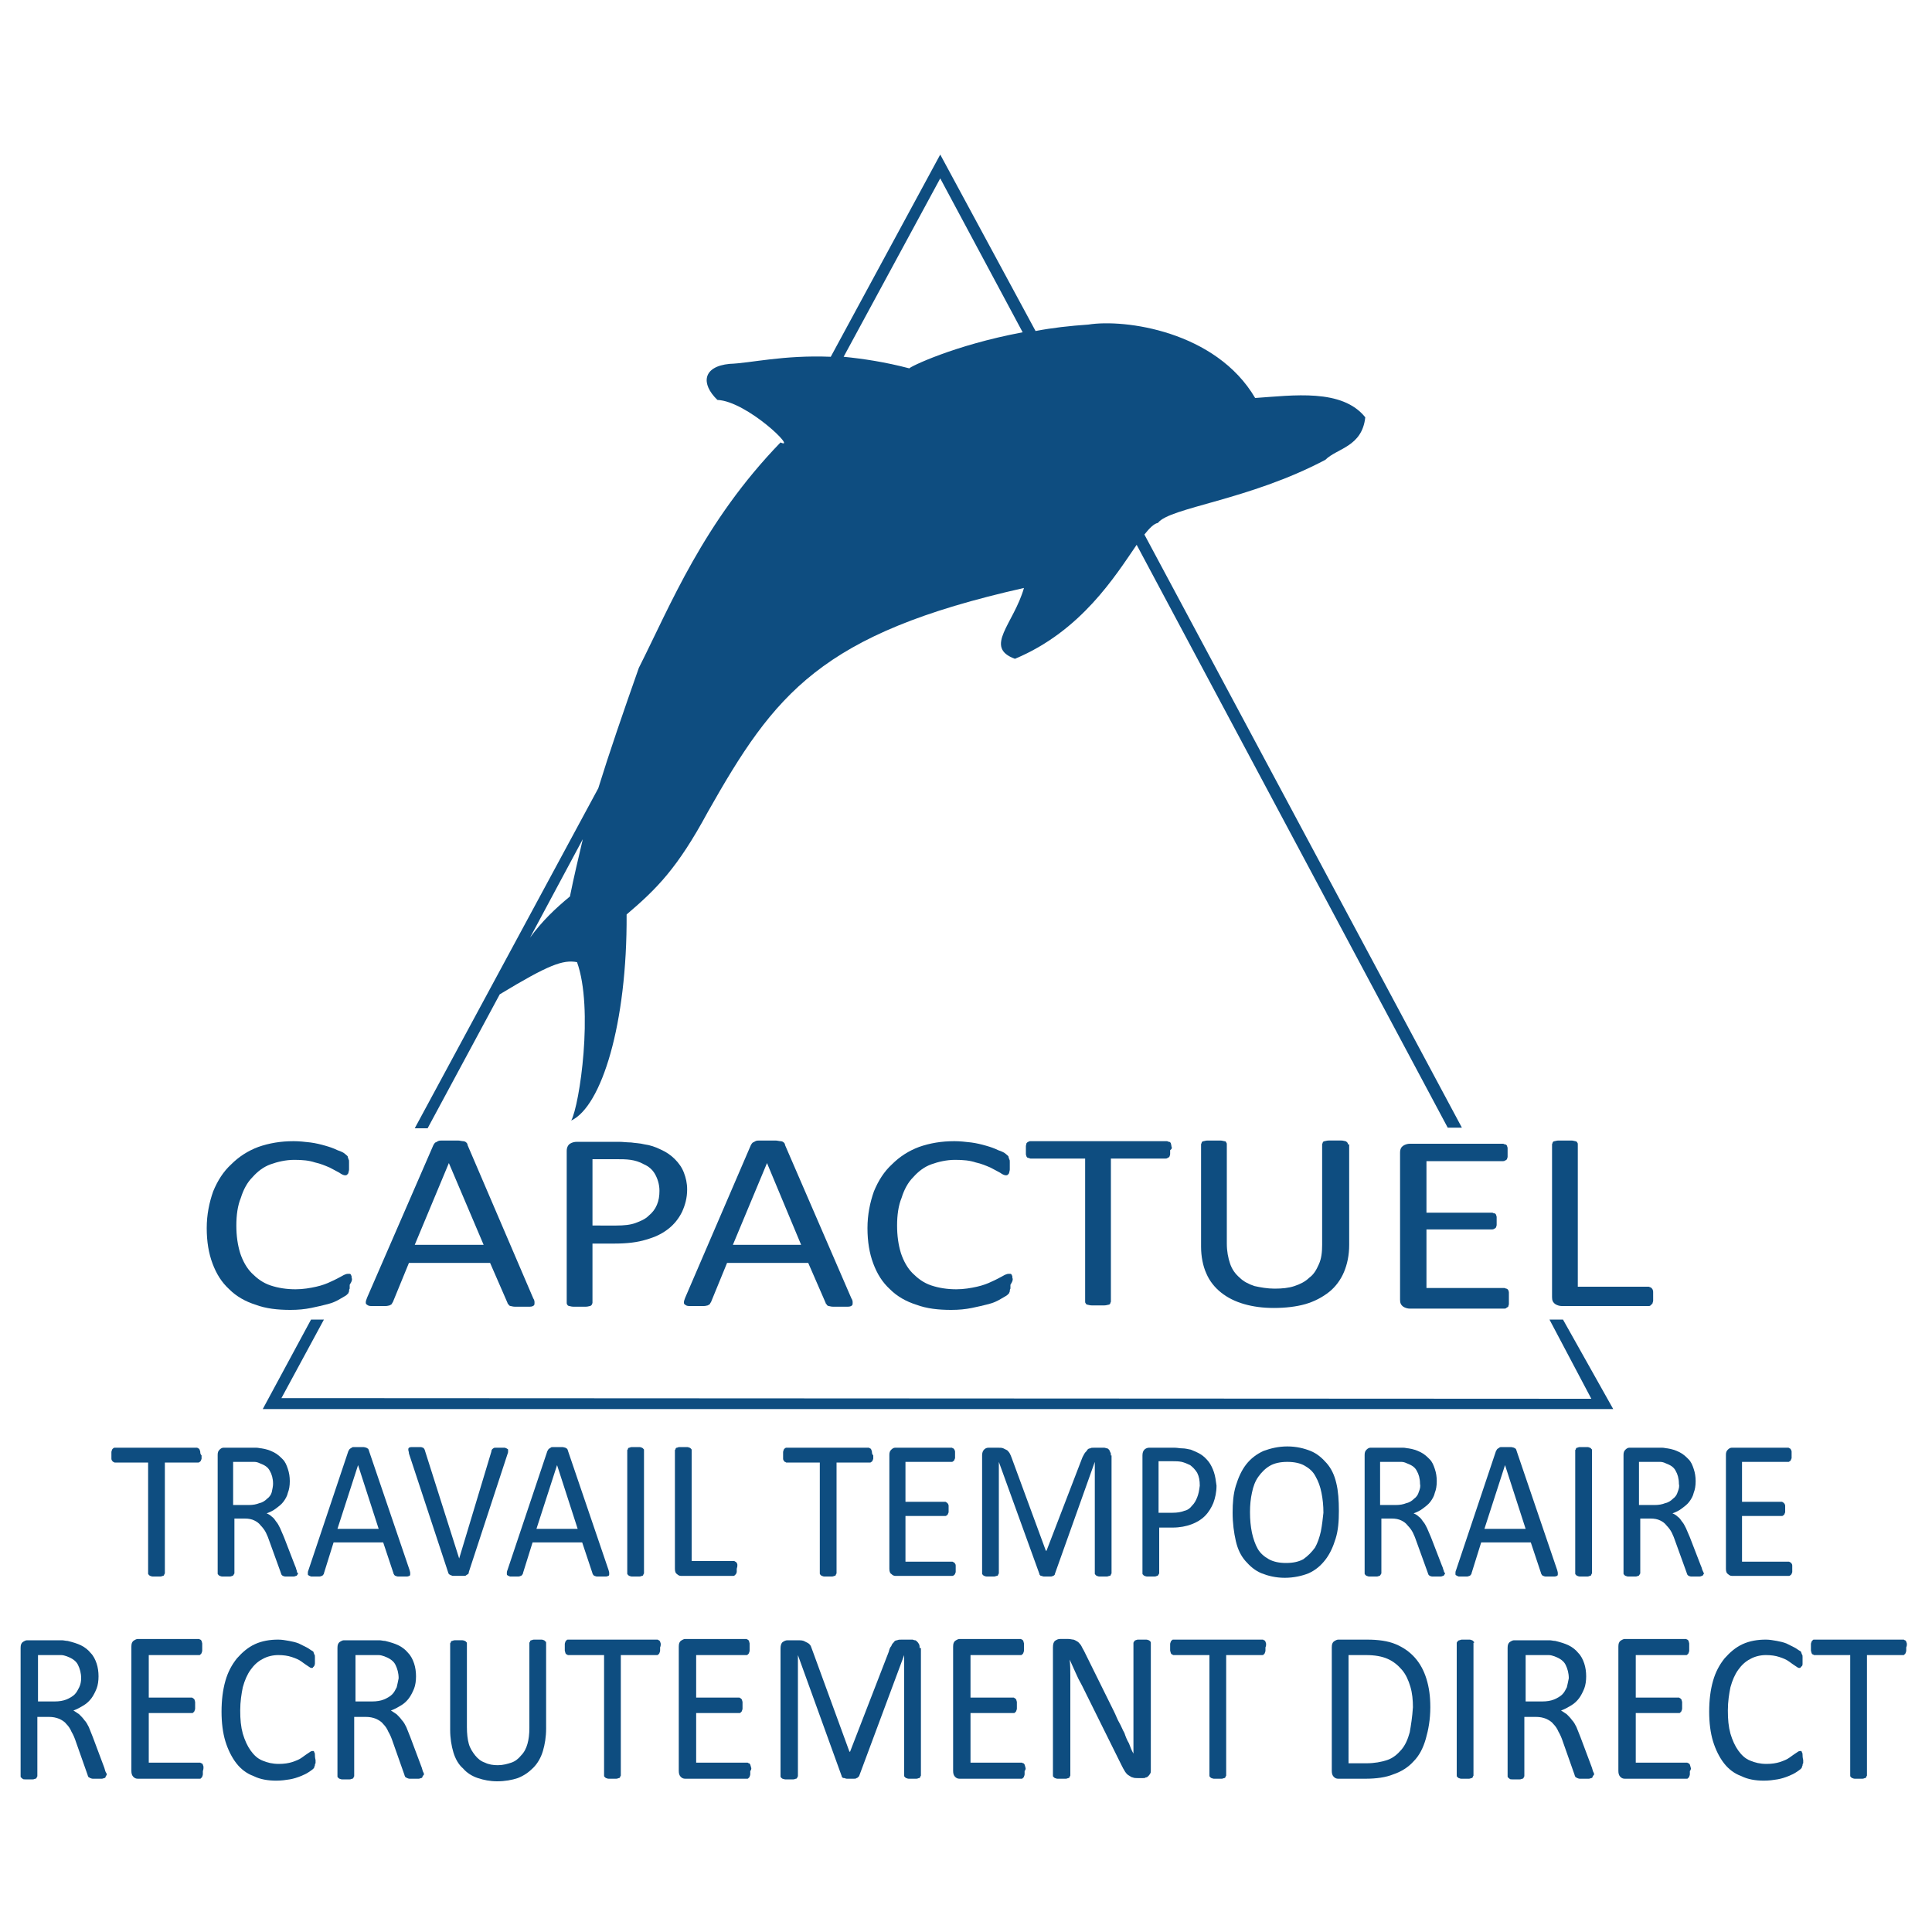 <?xml version="1.0" encoding="utf-8"?>
<svg version="1.1" xmlns="http://www.w3.org/2000/svg" xmlns:xlink="http://www.w3.org/1999/xlink" x="0px" y="0px"
	 viewBox="0 0 300 300" style="enable-background:new 0 0 300 300;" xml:space="preserve">
<style type="text/css">
	.st0{fill-rule:evenodd;clip-rule:evenodd;fill:#0E4D80;}
	.st1{fill:#0E4D80;}
</style>
<g>
	<path class="st0" d="M66.4,175.2l11.2-20.8c7.6-4.6,9.8-5.4,12-5c2.6,7.2,0.4,22.2-0.9,24.6c4.7-2.2,8.7-15,8.6-32
		c4.7-4,7.9-7.2,12.6-15.9c10.4-18.4,17.5-27.7,49.1-34.8c-1.6,5.6-6.3,9.2-1.4,11c10.3-4.3,15.6-12.9,18.9-17.7l48.3,90.5h2.2
		l-49.3-92.1c0.8-1,1.5-1.7,2.1-1.8c1.8-2.4,14.1-3.5,26-9.8c1.8-1.8,5.7-2,6.2-6.6c-3.6-4.5-11.2-3.4-17.1-3
		c-6.1-10.4-20.3-12.3-25.9-11.4c-2.9,0.2-5.6,0.5-8.2,1L146,24l-17,31.4c-7.4-0.3-12.5,1-15.7,1.1c-4.2,0.4-4.5,3.1-1.9,5.6
		c4.6,0.2,12.5,7.9,9.8,6.6c-12,12.4-17.1,25.3-22,35c-2.5,7.1-4.6,13.2-6.3,18.7l-28.5,52.8H66.4z M146,27.7l12.8,23.9
		c-10.7,2-17.6,5.4-17.6,5.6c-3.8-1-7.2-1.5-10.2-1.8L146,27.7z M88.5,139.2c-2.3,1.9-4.3,3.8-6.2,6.4l8.2-15.3
		C89.8,133.3,89.1,136.2,88.5,139.2z"/>
	<polygon class="st0" points="242.7,204.9 240.6,204.9 247.1,217.2 43.7,217.1 50.3,204.9 48.3,204.9 40.8,218.8 250.5,218.8 	"/>
</g>
<path class="st1" d="M31.1,225.5c0-0.2-0.1-0.3-0.1-0.4c-0.1-0.1-0.1-0.2-0.2-0.2c-0.1,0-0.1-0.1-0.2-0.1H17.8c-0.1,0-0.1,0-0.2,0.1
	c-0.1,0-0.1,0.1-0.2,0.2c0,0.1-0.1,0.2-0.1,0.4c0,0.1,0,0.3,0,0.5c0,0.2,0,0.3,0,0.5c0,0.2,0.1,0.3,0.1,0.3c0.1,0.1,0.1,0.2,0.2,0.2
	c0.1,0,0.1,0.1,0.2,0.1H23v17.2c0,0.1,0,0.2,0.1,0.2c0,0.1,0.1,0.1,0.2,0.2c0.1,0,0.2,0.1,0.4,0.1c0.2,0,0.4,0,0.6,0
	c0.2,0,0.4,0,0.6,0c0.2,0,0.3-0.1,0.4-0.1c0.1,0,0.2-0.1,0.2-0.2c0-0.1,0.1-0.1,0.1-0.2v-17.2h5.2c0.1,0,0.1,0,0.2-0.1
	c0.1,0,0.1-0.1,0.2-0.2c0-0.1,0.1-0.2,0.1-0.3c0-0.2,0-0.3,0-0.5C31.1,225.8,31.1,225.6,31.1,225.5z"/>
<path class="st1" d="M42.2,231.7c-0.1,0.4-0.4,0.8-0.7,1c-0.3,0.3-0.7,0.6-1.2,0.7c-0.5,0.2-1,0.3-1.7,0.3h-2.4V227h2.1
	c0.5,0,0.9,0,1.2,0c0.3,0,0.6,0.1,0.8,0.2c0.8,0.3,1.3,0.6,1.6,1.2c0.3,0.5,0.5,1.2,0.5,2C42.4,230.8,42.3,231.2,42.2,231.7z
	 M46.1,243.9c-0.1-0.1-0.1-0.4-0.3-0.8l-1.7-4.4c-0.2-0.5-0.4-0.9-0.6-1.4c-0.2-0.4-0.4-0.8-0.6-1c-0.2-0.3-0.4-0.6-0.7-0.8
	c-0.2-0.2-0.5-0.4-0.8-0.5c0.5-0.2,1-0.4,1.5-0.8c0.4-0.3,0.8-0.6,1.1-1c0.3-0.4,0.6-0.9,0.7-1.4c0.2-0.5,0.3-1.1,0.3-1.8
	c0-0.7-0.1-1.3-0.3-1.9c-0.2-0.6-0.4-1.1-0.8-1.5c-0.4-0.4-0.8-0.8-1.4-1.1c-0.6-0.3-1.2-0.5-1.9-0.6c-0.2,0-0.5-0.1-0.8-0.1
	c-0.3,0-0.7,0-1.1,0h-4c-0.2,0-0.4,0.1-0.6,0.3c-0.2,0.2-0.3,0.4-0.3,0.8v18.4c0,0.1,0,0.2,0.1,0.2c0,0.1,0.1,0.1,0.2,0.2
	c0.1,0,0.2,0.1,0.4,0.1c0.1,0,0.4,0,0.6,0c0.2,0,0.4,0,0.6,0c0.2,0,0.3-0.1,0.4-0.1c0.1,0,0.1-0.1,0.2-0.2c0-0.1,0.1-0.1,0.1-0.2
	v-8.5h1.6c0.6,0,1.1,0.1,1.5,0.3c0.4,0.2,0.7,0.4,1,0.8c0.3,0.3,0.6,0.7,0.8,1.1c0.2,0.4,0.4,0.9,0.6,1.5l1.7,4.7
	c0,0.1,0.1,0.2,0.1,0.3c0.1,0.1,0.1,0.1,0.2,0.2c0.1,0,0.2,0.1,0.4,0.1c0.1,0,0.4,0,0.6,0c0.3,0,0.5,0,0.7,0c0.2,0,0.3-0.1,0.4-0.1
	c0.1,0,0.1-0.1,0.2-0.2c0-0.1,0.1-0.1,0.1-0.2C46.1,244.2,46.1,244.1,46.1,243.9z"/>
<path class="st1" d="M58.8,237.4h-6.4l3.2-9.9L58.8,237.4z M57.3,225.3c0-0.1-0.1-0.2-0.1-0.3c-0.1-0.1-0.2-0.1-0.3-0.2
	c-0.1,0-0.3-0.1-0.5-0.1c-0.2,0-0.4,0-0.7,0s-0.5,0-0.7,0c-0.2,0-0.3,0-0.4,0.1c-0.1,0.1-0.2,0.1-0.3,0.2c-0.1,0.1-0.1,0.2-0.2,0.3
	l-6.2,18.5c-0.1,0.2-0.1,0.4-0.1,0.5c0,0.2,0,0.3,0.1,0.3c0.1,0.1,0.2,0.1,0.4,0.2c0.2,0,0.4,0,0.7,0c0.3,0,0.5,0,0.6,0
	c0.2,0,0.3-0.1,0.4-0.1c0.1-0.1,0.2-0.1,0.2-0.2c0.1-0.1,0.1-0.1,0.1-0.2l1.5-4.8h7.7l1.6,4.8c0,0.1,0.1,0.2,0.1,0.2
	c0,0.1,0.1,0.1,0.2,0.2c0.1,0,0.2,0.1,0.4,0.1c0.2,0,0.4,0,0.7,0c0.3,0,0.5,0,0.7,0c0.2,0,0.3-0.1,0.4-0.1c0.1-0.1,0.1-0.2,0.1-0.3
	c0-0.2,0-0.3-0.1-0.6L57.3,225.3z"/>
<path class="st1" d="M78.8,225.8c0.1-0.2,0.1-0.4,0.1-0.5c0-0.2,0-0.3-0.1-0.3c-0.1-0.1-0.2-0.1-0.4-0.2c-0.2,0-0.4,0-0.7,0
	c-0.3,0-0.5,0-0.7,0c-0.2,0-0.3,0-0.4,0.1c-0.1,0.1-0.2,0.1-0.2,0.2c-0.1,0.1-0.1,0.2-0.1,0.3L71.3,242h0L66,225.3
	c0-0.1-0.1-0.2-0.1-0.3c-0.1-0.1-0.1-0.1-0.2-0.2c-0.1,0-0.2-0.1-0.4-0.1c-0.2,0-0.4,0-0.6,0c-0.3,0-0.6,0-0.8,0
	c-0.2,0-0.4,0.1-0.4,0.1c-0.1,0.1-0.1,0.2-0.1,0.3c0,0.2,0.1,0.3,0.1,0.6l6.1,18.5c0,0.1,0.1,0.2,0.1,0.2c0,0,0.1,0.1,0.1,0.1
	c0.1,0,0.1,0.1,0.2,0.1c0.1,0,0.2,0.1,0.3,0.1c0.1,0,0.2,0,0.4,0c0.1,0,0.3,0,0.6,0c0.3,0,0.5,0,0.7,0c0.2,0,0.3,0,0.4-0.1
	c0.1-0.1,0.2-0.1,0.3-0.2c0.1-0.1,0.1-0.2,0.1-0.3L78.8,225.8z"/>
<path class="st1" d="M89.7,237.4h-6.4l3.2-9.9L89.7,237.4z M88.2,225.3c0-0.1-0.1-0.2-0.1-0.3c-0.1-0.1-0.2-0.1-0.3-0.2
	c-0.1,0-0.3-0.1-0.5-0.1c-0.2,0-0.4,0-0.7,0c-0.3,0-0.5,0-0.7,0c-0.2,0-0.3,0-0.4,0.1c-0.1,0.1-0.2,0.1-0.3,0.2
	c-0.1,0.1-0.1,0.2-0.2,0.3l-6.2,18.5c-0.1,0.2-0.1,0.4-0.1,0.5c0,0.2,0,0.3,0.1,0.3c0.1,0.1,0.2,0.1,0.4,0.2c0.2,0,0.4,0,0.7,0
	c0.3,0,0.5,0,0.6,0c0.2,0,0.3-0.1,0.4-0.1c0.1-0.1,0.2-0.1,0.2-0.2c0.1-0.1,0.1-0.1,0.1-0.2l1.5-4.8h7.7l1.6,4.8
	c0,0.1,0.1,0.2,0.1,0.2c0,0.1,0.1,0.1,0.2,0.2c0.1,0,0.2,0.1,0.4,0.1c0.2,0,0.4,0,0.7,0c0.3,0,0.5,0,0.7,0c0.2,0,0.3-0.1,0.4-0.1
	c0.1-0.1,0.1-0.2,0.1-0.3c0-0.2,0-0.3-0.1-0.6L88.2,225.3z"/>
<path class="st1" d="M100,225.2c0-0.1,0-0.2-0.1-0.2c0-0.1-0.1-0.1-0.2-0.2c-0.1,0-0.2-0.1-0.4-0.1c-0.1,0-0.4,0-0.6,0
	c-0.2,0-0.4,0-0.6,0c-0.2,0-0.3,0.1-0.4,0.1c-0.1,0-0.2,0.1-0.2,0.2c0,0.1-0.1,0.1-0.1,0.2v19.1c0,0.1,0,0.2,0.1,0.2
	c0,0.1,0.1,0.1,0.2,0.2c0.1,0,0.2,0.1,0.4,0.1c0.2,0,0.4,0,0.6,0s0.4,0,0.6,0c0.2,0,0.3-0.1,0.4-0.1c0.1,0,0.2-0.1,0.2-0.2
	c0-0.1,0.1-0.1,0.1-0.2V225.2z"/>
<path class="st1" d="M114.5,243c0-0.2-0.1-0.3-0.1-0.3c-0.1-0.1-0.1-0.2-0.2-0.2c-0.1,0-0.1-0.1-0.2-0.1h-6.6v-17.2
	c0-0.1,0-0.2-0.1-0.2c0-0.1-0.1-0.1-0.2-0.2c-0.1,0-0.2-0.1-0.4-0.1c-0.1,0-0.4,0-0.6,0c-0.2,0-0.4,0-0.6,0c-0.2,0-0.3,0.1-0.4,0.1
	c-0.1,0-0.2,0.1-0.2,0.2c0,0.1-0.1,0.1-0.1,0.2v18.4c0,0.4,0.1,0.7,0.3,0.8c0.2,0.2,0.4,0.3,0.6,0.3h8.2c0.1,0,0.1,0,0.2-0.1
	c0.1-0.1,0.1-0.1,0.2-0.2c0-0.1,0.1-0.2,0.1-0.3c0-0.2,0-0.3,0-0.5C114.5,243.3,114.5,243.2,114.5,243z"/>
<path class="st1" d="M135.4,225.5c0-0.2-0.1-0.3-0.1-0.4c-0.1-0.1-0.1-0.2-0.2-0.2c-0.1,0-0.1-0.1-0.2-0.1h-12.8
	c-0.1,0-0.1,0-0.2,0.1c-0.1,0-0.1,0.1-0.2,0.2c0,0.1-0.1,0.2-0.1,0.4c0,0.1,0,0.3,0,0.5c0,0.2,0,0.3,0,0.5s0.1,0.3,0.1,0.3
	c0.1,0.1,0.1,0.2,0.2,0.2c0.1,0,0.1,0.1,0.2,0.1h5.2v17.2c0,0.1,0,0.2,0.1,0.2c0,0.1,0.1,0.1,0.2,0.2c0.1,0,0.2,0.1,0.4,0.1
	c0.2,0,0.4,0,0.6,0c0.2,0,0.4,0,0.6,0c0.2,0,0.3-0.1,0.4-0.1c0.1,0,0.2-0.1,0.2-0.2c0-0.1,0.1-0.1,0.1-0.2v-17.2h5.2
	c0.1,0,0.1,0,0.2-0.1c0.1,0,0.1-0.1,0.2-0.2c0-0.1,0.1-0.2,0.1-0.3c0-0.2,0-0.3,0-0.5C135.4,225.8,135.4,225.6,135.4,225.5z"/>
<path class="st1" d="M148.4,243.1c0-0.2-0.1-0.3-0.1-0.3c-0.1-0.1-0.1-0.2-0.2-0.2c-0.1,0-0.1-0.1-0.2-0.1h-7.3v-7.1h6.2
	c0.1,0,0.1,0,0.2-0.1c0.1,0,0.1-0.1,0.2-0.2c0-0.1,0.1-0.2,0.1-0.3c0-0.1,0-0.3,0-0.5s0-0.3,0-0.5c0-0.1-0.1-0.3-0.1-0.3
	c-0.1-0.1-0.1-0.1-0.2-0.2c-0.1,0-0.1-0.1-0.2-0.1h-6.2V227h7.2c0.1,0,0.1,0,0.2-0.1c0.1,0,0.1-0.1,0.2-0.2c0-0.1,0.1-0.2,0.1-0.3
	c0-0.1,0-0.3,0-0.5c0-0.2,0-0.4,0-0.5c0-0.1-0.1-0.3-0.1-0.3c-0.1-0.1-0.1-0.2-0.2-0.2c-0.1,0-0.1-0.1-0.2-0.1H139
	c-0.2,0-0.4,0.1-0.6,0.3c-0.2,0.2-0.3,0.4-0.3,0.8v17.7c0,0.4,0.1,0.7,0.3,0.8c0.2,0.2,0.4,0.3,0.6,0.3h8.9c0.1,0,0.1,0,0.2-0.1
	c0.1,0,0.1-0.1,0.2-0.2c0-0.1,0.1-0.2,0.1-0.3c0-0.2,0-0.3,0-0.5C148.4,243.4,148.4,243.2,148.4,243.1z"/>
<path class="st1" d="M172.5,226c0-0.2,0-0.4-0.1-0.5c-0.1-0.2-0.1-0.3-0.2-0.4c-0.1-0.1-0.2-0.2-0.3-0.2c-0.1,0-0.3-0.1-0.4-0.1
	h-1.6c-0.3,0-0.5,0-0.6,0.1c-0.2,0-0.4,0.1-0.5,0.3c-0.1,0.2-0.3,0.3-0.4,0.5c-0.1,0.2-0.3,0.5-0.4,0.8l-5.5,14.3h-0.1l-5.3-14.4
	c-0.1-0.3-0.2-0.5-0.3-0.7c-0.1-0.2-0.3-0.4-0.4-0.5c-0.2-0.1-0.4-0.2-0.6-0.3c-0.2-0.1-0.5-0.1-0.8-0.1h-1.5
	c-0.3,0-0.5,0.1-0.7,0.3c-0.2,0.2-0.3,0.5-0.3,0.9v18.3c0,0.1,0,0.2,0.1,0.2c0,0.1,0.1,0.1,0.2,0.2c0.1,0,0.2,0.1,0.4,0.1
	c0.1,0,0.4,0,0.6,0c0.3,0,0.5,0,0.6,0c0.1,0,0.3-0.1,0.4-0.1c0.1,0,0.2-0.1,0.2-0.2c0-0.1,0.1-0.1,0.1-0.2V227l6.3,17.4
	c0,0.1,0,0.1,0.1,0.2c0.1,0.1,0.1,0.1,0.2,0.1c0.1,0,0.2,0.1,0.4,0.1c0.1,0,0.3,0,0.5,0c0.2,0,0.4,0,0.5,0c0.1,0,0.3,0,0.4-0.1
	c0.1,0,0.2-0.1,0.2-0.1c0.1-0.1,0.1-0.1,0.1-0.2L170,227h0v17.3c0,0.1,0,0.2,0.1,0.2c0,0.1,0.1,0.1,0.2,0.2c0.1,0,0.2,0.1,0.4,0.1
	c0.1,0,0.4,0,0.6,0c0.2,0,0.4,0,0.6,0c0.1,0,0.3-0.1,0.4-0.1c0.1,0,0.2-0.1,0.2-0.2c0-0.1,0.1-0.1,0.1-0.2V226z"/>
<path class="st1" d="M185.9,232.5c-0.2,0.5-0.4,0.9-0.8,1.3c-0.3,0.4-0.7,0.7-1.2,0.8c-0.5,0.2-1.1,0.3-1.8,0.3h-2.2v-8h2.3
	c0.4,0,0.8,0,1.3,0.1c0.4,0.1,0.9,0.3,1.3,0.5c0.4,0.3,0.8,0.7,1.1,1.2c0.3,0.6,0.4,1.2,0.4,2C186.2,231.5,186.1,232,185.9,232.5z
	 M188.5,228.6c-0.2-0.6-0.5-1.2-0.8-1.6c-0.4-0.5-0.8-0.9-1.3-1.2c-0.5-0.3-1-0.5-1.5-0.7c-0.5-0.1-0.9-0.2-1.3-0.2
	c-0.4,0-0.8-0.1-1.2-0.1h-4c-0.2,0-0.5,0.1-0.7,0.3c-0.2,0.2-0.3,0.5-0.3,0.9v18.3c0,0.1,0,0.2,0.1,0.2c0,0.1,0.1,0.1,0.2,0.2
	c0.1,0,0.2,0.1,0.4,0.1c0.1,0,0.4,0,0.6,0c0.2,0,0.4,0,0.6,0c0.2,0,0.3-0.1,0.4-0.1c0.1,0,0.1-0.1,0.2-0.2c0-0.1,0.1-0.1,0.1-0.2
	v-7.1h2.1c1.1,0,2.1-0.2,2.9-0.5c0.8-0.3,1.5-0.7,2.1-1.3c0.6-0.6,1-1.3,1.3-2c0.3-0.8,0.5-1.7,0.5-2.7
	C188.8,229.9,188.7,229.2,188.5,228.6z"/>
<path class="st1" d="M205.1,237.8c-0.2,0.9-0.5,1.8-0.9,2.5c-0.5,0.7-1.1,1.3-1.8,1.8c-0.7,0.4-1.6,0.6-2.7,0.6
	c-1.1,0-2-0.2-2.7-0.6c-0.7-0.4-1.3-0.9-1.7-1.6c-0.4-0.7-0.7-1.6-0.9-2.5c-0.2-1-0.3-2-0.3-3.2c0-1.1,0.1-2.1,0.3-3
	c0.2-1,0.5-1.8,1-2.5c0.5-0.7,1.1-1.3,1.8-1.7c0.7-0.4,1.6-0.6,2.7-0.6s2,0.2,2.7,0.6c0.7,0.4,1.3,0.9,1.7,1.7
	c0.4,0.7,0.7,1.5,0.9,2.5c0.2,1,0.3,2,0.3,3.1C205.4,235.8,205.3,236.8,205.1,237.8z M207.5,230.3c-0.3-1.3-0.8-2.3-1.5-3.1
	c-0.7-0.8-1.5-1.5-2.5-1.9c-1-0.4-2.2-0.7-3.6-0.7c-1.4,0-2.6,0.3-3.7,0.7c-1.1,0.5-2,1.2-2.7,2.1c-0.7,0.9-1.2,2-1.6,3.3
	c-0.4,1.3-0.5,2.7-0.5,4.2c0,1.6,0.2,3.1,0.5,4.4c0.3,1.3,0.8,2.3,1.5,3.1c0.7,0.8,1.5,1.5,2.5,1.9c1,0.4,2.2,0.7,3.6,0.7
	c1.4,0,2.7-0.3,3.7-0.7c1.1-0.5,1.9-1.2,2.6-2.1c0.7-0.9,1.2-2,1.6-3.3c0.4-1.3,0.5-2.7,0.5-4.3S207.8,231.5,207.5,230.3z"/>
<path class="st1" d="M220.3,231.7c-0.1,0.4-0.4,0.8-0.7,1c-0.3,0.3-0.7,0.6-1.2,0.7c-0.5,0.2-1,0.3-1.7,0.3h-2.4V227h2.1
	c0.5,0,0.9,0,1.2,0c0.3,0,0.6,0.1,0.8,0.2c0.8,0.3,1.3,0.6,1.6,1.2c0.3,0.5,0.5,1.2,0.5,2C220.6,230.8,220.5,231.2,220.3,231.7z
	 M224.2,243.9c-0.1-0.1-0.1-0.4-0.3-0.8l-1.7-4.4c-0.2-0.5-0.4-0.9-0.6-1.4c-0.2-0.4-0.4-0.8-0.6-1c-0.2-0.3-0.4-0.6-0.7-0.8
	c-0.2-0.2-0.5-0.4-0.8-0.5c0.5-0.2,1-0.4,1.5-0.8c0.4-0.3,0.8-0.6,1.1-1c0.3-0.4,0.6-0.9,0.7-1.4c0.2-0.5,0.3-1.1,0.3-1.8
	c0-0.7-0.1-1.3-0.3-1.9c-0.2-0.6-0.4-1.1-0.8-1.5c-0.4-0.4-0.8-0.8-1.4-1.1c-0.6-0.3-1.2-0.5-1.9-0.6c-0.2,0-0.5-0.1-0.8-0.1
	c-0.3,0-0.7,0-1.1,0h-4c-0.2,0-0.4,0.1-0.6,0.3c-0.2,0.2-0.3,0.4-0.3,0.8v18.4c0,0.1,0,0.2,0.1,0.2c0,0.1,0.1,0.1,0.2,0.2
	c0.1,0,0.2,0.1,0.4,0.1c0.1,0,0.4,0,0.6,0c0.2,0,0.4,0,0.6,0c0.2,0,0.3-0.1,0.4-0.1c0.1,0,0.1-0.1,0.2-0.2c0-0.1,0.1-0.1,0.1-0.2
	v-8.5h1.6c0.6,0,1.1,0.1,1.5,0.3c0.4,0.2,0.7,0.4,1,0.8c0.3,0.3,0.6,0.7,0.8,1.1c0.2,0.4,0.4,0.9,0.6,1.5l1.7,4.7
	c0,0.1,0.1,0.2,0.1,0.3c0.1,0.1,0.1,0.1,0.2,0.2c0.1,0,0.2,0.1,0.4,0.1c0.1,0,0.4,0,0.6,0c0.3,0,0.5,0,0.7,0c0.2,0,0.3-0.1,0.4-0.1
	c0.1,0,0.1-0.1,0.2-0.2c0-0.1,0.1-0.1,0.1-0.2C224.3,244.2,224.2,244.1,224.2,243.9z"/>
<path class="st1" d="M236.9,237.4h-6.4l3.2-9.9L236.9,237.4z M235.5,225.3c0-0.1-0.1-0.2-0.1-0.3c-0.1-0.1-0.2-0.1-0.3-0.2
	c-0.1,0-0.3-0.1-0.5-0.1c-0.2,0-0.4,0-0.7,0s-0.5,0-0.7,0c-0.2,0-0.3,0-0.4,0.1c-0.1,0.1-0.2,0.1-0.3,0.2c-0.1,0.1-0.1,0.2-0.2,0.3
	l-6.2,18.5c-0.1,0.2-0.1,0.4-0.1,0.5c0,0.2,0,0.3,0.1,0.3c0.1,0.1,0.2,0.1,0.4,0.2c0.2,0,0.4,0,0.7,0c0.3,0,0.5,0,0.6,0
	c0.2,0,0.3-0.1,0.4-0.1c0.1-0.1,0.2-0.1,0.2-0.2c0.1-0.1,0.1-0.1,0.1-0.2l1.5-4.8h7.7l1.6,4.8c0,0.1,0.1,0.2,0.1,0.2
	c0,0.1,0.1,0.1,0.2,0.2c0.1,0,0.2,0.1,0.4,0.1c0.2,0,0.4,0,0.7,0c0.3,0,0.5,0,0.7,0c0.2,0,0.3-0.1,0.4-0.1c0.1-0.1,0.1-0.2,0.1-0.3
	c0-0.2,0-0.3-0.1-0.6L235.5,225.3z"/>
<path class="st1" d="M247.2,225.2c0-0.1,0-0.2-0.1-0.2c0-0.1-0.1-0.1-0.2-0.2c-0.1,0-0.2-0.1-0.4-0.1c-0.1,0-0.4,0-0.6,0
	c-0.2,0-0.4,0-0.6,0c-0.2,0-0.3,0.1-0.4,0.1c-0.1,0-0.2,0.1-0.2,0.2c0,0.1-0.1,0.1-0.1,0.2v19.1c0,0.1,0,0.2,0.1,0.2
	c0,0.1,0.1,0.1,0.2,0.2c0.1,0,0.2,0.1,0.4,0.1c0.2,0,0.4,0,0.6,0c0.2,0,0.4,0,0.6,0c0.2,0,0.3-0.1,0.4-0.1c0.1,0,0.2-0.1,0.2-0.2
	c0-0.1,0.1-0.1,0.1-0.2V225.2z"/>
<path class="st1" d="M260.5,231.7c-0.1,0.4-0.4,0.8-0.7,1c-0.3,0.3-0.7,0.6-1.2,0.7c-0.5,0.2-1,0.3-1.7,0.3h-2.4V227h2.1
	c0.5,0,0.9,0,1.2,0c0.3,0,0.6,0.1,0.8,0.2c0.8,0.3,1.3,0.6,1.6,1.2c0.3,0.5,0.5,1.2,0.5,2C260.8,230.8,260.7,231.2,260.5,231.7z
	 M264.4,243.9c-0.1-0.1-0.1-0.4-0.3-0.8l-1.7-4.4c-0.2-0.5-0.4-0.9-0.6-1.4c-0.2-0.4-0.4-0.8-0.6-1c-0.2-0.3-0.4-0.6-0.7-0.8
	c-0.2-0.2-0.5-0.4-0.8-0.5c0.5-0.2,1-0.4,1.5-0.8c0.4-0.3,0.8-0.6,1.1-1c0.3-0.4,0.6-0.9,0.7-1.4c0.2-0.5,0.3-1.1,0.3-1.8
	c0-0.7-0.1-1.3-0.3-1.9c-0.2-0.6-0.4-1.1-0.8-1.5c-0.4-0.4-0.8-0.8-1.4-1.1c-0.6-0.3-1.2-0.5-1.9-0.6c-0.2,0-0.5-0.1-0.8-0.1
	c-0.3,0-0.7,0-1.1,0h-4c-0.2,0-0.4,0.1-0.6,0.3c-0.2,0.2-0.3,0.4-0.3,0.8v18.4c0,0.1,0,0.2,0.1,0.2c0,0.1,0.1,0.1,0.2,0.2
	c0.1,0,0.2,0.1,0.4,0.1c0.1,0,0.4,0,0.6,0c0.2,0,0.4,0,0.6,0c0.2,0,0.3-0.1,0.4-0.1c0.1,0,0.1-0.1,0.2-0.2c0-0.1,0.1-0.1,0.1-0.2
	v-8.5h1.6c0.6,0,1.1,0.1,1.5,0.3c0.4,0.2,0.7,0.4,1,0.8c0.3,0.3,0.6,0.7,0.8,1.1c0.2,0.4,0.4,0.9,0.6,1.5l1.7,4.7
	c0,0.1,0.1,0.2,0.1,0.3c0.1,0.1,0.1,0.1,0.2,0.2c0.1,0,0.2,0.1,0.4,0.1c0.1,0,0.4,0,0.6,0s0.5,0,0.7,0c0.2,0,0.3-0.1,0.4-0.1
	c0.1,0,0.1-0.1,0.2-0.2c0-0.1,0.1-0.1,0.1-0.2C264.5,244.2,264.5,244.1,264.4,243.9z"/>
<path class="st1" d="M278.3,243.1c0-0.2-0.1-0.3-0.1-0.3c-0.1-0.1-0.1-0.2-0.2-0.2c-0.1,0-0.1-0.1-0.2-0.1h-7.3v-7.1h6.2
	c0.1,0,0.1,0,0.2-0.1c0.1,0,0.1-0.1,0.2-0.2c0-0.1,0.1-0.2,0.1-0.3c0-0.1,0-0.3,0-0.5s0-0.3,0-0.5c0-0.1-0.1-0.3-0.1-0.3
	c-0.1-0.1-0.1-0.1-0.2-0.2c-0.1,0-0.1-0.1-0.2-0.1h-6.2V227h7.2c0.1,0,0.1,0,0.2-0.1c0.1,0,0.1-0.1,0.2-0.2c0-0.1,0.1-0.2,0.1-0.3
	c0-0.1,0-0.3,0-0.5c0-0.2,0-0.4,0-0.5c0-0.1-0.1-0.3-0.1-0.3c-0.1-0.1-0.1-0.2-0.2-0.2c-0.1,0-0.1-0.1-0.2-0.1h-8.8
	c-0.2,0-0.4,0.1-0.6,0.3c-0.2,0.2-0.3,0.4-0.3,0.8v17.7c0,0.4,0.1,0.7,0.3,0.8c0.2,0.2,0.4,0.3,0.6,0.3h8.9c0.1,0,0.1,0,0.2-0.1
	c0.1,0,0.1-0.1,0.2-0.2c0-0.1,0.1-0.2,0.1-0.3c0-0.2,0-0.3,0-0.5C278.3,243.4,278.3,243.2,278.3,243.1z"/>
<path class="st1" d="M12.3,262c-0.2,0.4-0.4,0.8-0.7,1.1c-0.3,0.3-0.8,0.6-1.3,0.8c-0.5,0.2-1.1,0.3-1.8,0.3H5.9V257h2.3
	c0.5,0,1,0,1.3,0c0.3,0,0.6,0.1,0.9,0.2c0.8,0.3,1.4,0.7,1.7,1.3c0.3,0.6,0.5,1.3,0.5,2.1C12.6,261.1,12.5,261.6,12.3,262z
	 M16.5,275.3c-0.1-0.1-0.2-0.4-0.3-0.8l-1.8-4.8c-0.2-0.5-0.4-1-0.6-1.5c-0.2-0.4-0.4-0.8-0.7-1.1c-0.2-0.3-0.5-0.6-0.8-0.9
	c-0.3-0.2-0.6-0.4-0.9-0.6c0.6-0.2,1.1-0.5,1.6-0.8c0.5-0.3,0.9-0.7,1.2-1.1c0.3-0.4,0.6-1,0.8-1.5c0.2-0.5,0.3-1.2,0.3-1.9
	c0-0.7-0.1-1.4-0.3-2c-0.2-0.6-0.5-1.2-0.9-1.6c-0.4-0.5-0.9-0.9-1.5-1.2c-0.6-0.3-1.3-0.5-2.1-0.7c-0.3,0-0.6-0.1-0.9-0.1
	c-0.3,0-0.7,0-1.2,0H4.2c-0.2,0-0.4,0.1-0.7,0.3c-0.2,0.2-0.3,0.4-0.3,0.9v19.9c0,0.1,0,0.2,0.1,0.2c0,0.1,0.1,0.1,0.2,0.2
	s0.2,0.1,0.4,0.1c0.2,0,0.4,0,0.6,0s0.5,0,0.6,0c0.2,0,0.3-0.1,0.4-0.1s0.2-0.1,0.2-0.2c0-0.1,0.1-0.1,0.1-0.2v-9.2h1.8
	c0.6,0,1.1,0.1,1.6,0.3c0.4,0.2,0.8,0.4,1.1,0.8c0.3,0.3,0.6,0.7,0.8,1.2c0.3,0.5,0.5,1,0.7,1.6l1.8,5.1c0,0.1,0.1,0.2,0.1,0.3
	c0.1,0.1,0.2,0.1,0.3,0.2c0.1,0,0.2,0.1,0.4,0.1c0.2,0,0.4,0,0.7,0s0.5,0,0.7,0c0.2,0,0.3-0.1,0.4-0.1c0.1,0,0.2-0.1,0.2-0.2
	c0-0.1,0.1-0.1,0.1-0.2C16.6,275.6,16.6,275.5,16.5,275.3z"/>
<path class="st1" d="M31.6,274.4c0-0.2-0.1-0.3-0.1-0.4c-0.1-0.1-0.1-0.2-0.2-0.2c-0.1,0-0.2-0.1-0.2-0.1h-8v-7.7h6.7
	c0.1,0,0.2,0,0.2-0.1c0.1,0,0.1-0.1,0.2-0.2c0-0.1,0.1-0.2,0.1-0.4c0-0.1,0-0.3,0-0.5c0-0.2,0-0.4,0-0.5c0-0.1-0.1-0.3-0.1-0.4
	c-0.1-0.1-0.1-0.1-0.2-0.2c-0.1,0-0.1-0.1-0.2-0.1h-6.7V257h7.8c0.1,0,0.2,0,0.2-0.1c0.1,0,0.1-0.1,0.2-0.2c0-0.1,0.1-0.2,0.1-0.4
	c0-0.1,0-0.3,0-0.5c0-0.2,0-0.4,0-0.6c0-0.1-0.1-0.3-0.1-0.4c-0.1-0.1-0.1-0.2-0.2-0.2c-0.1,0-0.1-0.1-0.2-0.1h-9.5
	c-0.2,0-0.4,0.1-0.7,0.3c-0.2,0.2-0.3,0.4-0.3,0.9V275c0,0.4,0.1,0.7,0.3,0.9c0.2,0.2,0.4,0.3,0.7,0.3h9.6c0.1,0,0.2,0,0.2-0.1
	c0.1,0,0.1-0.1,0.2-0.2c0-0.1,0.1-0.2,0.1-0.4c0-0.2,0-0.3,0-0.5C31.6,274.8,31.6,274.5,31.6,274.4z"/>
<path class="st1" d="M48.9,272.5c0-0.1,0-0.3-0.1-0.4c0-0.1-0.1-0.2-0.1-0.2c-0.1,0-0.1,0-0.2,0c-0.2,0-0.3,0.1-0.6,0.3
	c-0.3,0.2-0.6,0.4-1,0.7c-0.4,0.3-0.9,0.5-1.5,0.7c-0.6,0.2-1.3,0.3-2.1,0.3c-1,0-1.8-0.2-2.5-0.5c-0.8-0.3-1.4-0.9-1.9-1.6
	c-0.5-0.7-0.9-1.6-1.2-2.6c-0.3-1.1-0.4-2.2-0.4-3.6c0-1.4,0.2-2.6,0.4-3.6c0.3-1.1,0.7-2,1.2-2.7c0.5-0.7,1.1-1.3,1.9-1.7
	c0.7-0.4,1.6-0.6,2.4-0.6c0.8,0,1.5,0.1,2.1,0.3c0.6,0.2,1.1,0.4,1.5,0.7c0.4,0.3,0.7,0.5,1,0.7c0.3,0.2,0.4,0.3,0.6,0.3
	c0.1,0,0.2,0,0.2-0.1c0.1-0.1,0.1-0.1,0.2-0.2c0-0.1,0.1-0.2,0.1-0.4c0-0.1,0-0.3,0-0.5c0-0.2,0-0.4,0-0.5c0-0.2,0-0.3-0.1-0.4
	c0-0.1-0.1-0.2-0.1-0.3c0-0.1-0.1-0.2-0.3-0.3c-0.2-0.1-0.4-0.3-0.8-0.5c-0.4-0.2-0.8-0.4-1.2-0.6c-0.5-0.2-1-0.3-1.5-0.4
	c-0.6-0.1-1.1-0.2-1.7-0.2c-1.3,0-2.5,0.2-3.6,0.7c-1.1,0.5-2,1.3-2.8,2.2c-0.8,1-1.4,2.1-1.8,3.5c-0.4,1.4-0.6,3-0.6,4.8
	c0,1.7,0.2,3.3,0.6,4.6c0.4,1.3,1,2.5,1.7,3.4c0.7,0.9,1.6,1.6,2.7,2c1,0.5,2.2,0.7,3.5,0.7c0.8,0,1.5-0.1,2.1-0.2
	c0.6-0.1,1.2-0.3,1.7-0.5c0.5-0.2,0.9-0.4,1.2-0.6c0.3-0.2,0.6-0.4,0.7-0.5c0.1-0.1,0.2-0.2,0.2-0.3c0-0.1,0.1-0.2,0.1-0.3
	s0-0.2,0.1-0.3c0-0.1,0-0.3,0-0.5C48.9,272.9,48.9,272.6,48.9,272.5z"/>
<path class="st1" d="M61.6,262c-0.2,0.4-0.4,0.8-0.7,1.1c-0.3,0.3-0.8,0.6-1.3,0.8c-0.5,0.2-1.1,0.3-1.8,0.3h-2.6V257h2.3
	c0.5,0,1,0,1.3,0c0.3,0,0.6,0.1,0.9,0.2c0.8,0.3,1.4,0.7,1.7,1.3c0.3,0.6,0.5,1.3,0.5,2.1C61.8,261.1,61.7,261.6,61.6,262z
	 M65.8,275.3c-0.1-0.1-0.2-0.4-0.3-0.8l-1.8-4.8c-0.2-0.5-0.4-1-0.6-1.5c-0.2-0.4-0.4-0.8-0.7-1.1c-0.2-0.3-0.5-0.6-0.8-0.9
	c-0.3-0.2-0.6-0.4-0.9-0.6c0.6-0.2,1.1-0.5,1.6-0.8c0.5-0.3,0.9-0.7,1.2-1.1c0.3-0.4,0.6-1,0.8-1.5c0.2-0.5,0.3-1.2,0.3-1.9
	c0-0.7-0.1-1.4-0.3-2c-0.2-0.6-0.5-1.2-0.9-1.6c-0.4-0.5-0.9-0.9-1.5-1.2c-0.6-0.3-1.3-0.5-2.1-0.7c-0.3,0-0.6-0.1-0.9-0.1
	c-0.3,0-0.7,0-1.2,0h-4.3c-0.2,0-0.4,0.1-0.7,0.3c-0.2,0.2-0.3,0.4-0.3,0.9v19.9c0,0.1,0,0.2,0.1,0.2c0,0.1,0.1,0.1,0.2,0.2
	c0.1,0,0.2,0.1,0.4,0.1c0.2,0,0.4,0,0.6,0c0.3,0,0.5,0,0.6,0c0.2,0,0.3-0.1,0.4-0.1c0.1,0,0.2-0.1,0.2-0.2c0-0.1,0.1-0.1,0.1-0.2
	v-9.2h1.8c0.6,0,1.1,0.1,1.6,0.3c0.4,0.2,0.8,0.4,1.1,0.8c0.3,0.3,0.6,0.7,0.8,1.2c0.3,0.5,0.5,1,0.7,1.6l1.8,5.1
	c0,0.1,0.1,0.2,0.1,0.3c0.1,0.1,0.2,0.1,0.3,0.2c0.1,0,0.2,0.1,0.4,0.1c0.2,0,0.4,0,0.7,0s0.5,0,0.7,0c0.2,0,0.3-0.1,0.4-0.1
	c0.1,0,0.2-0.1,0.2-0.2c0-0.1,0.1-0.1,0.1-0.2C65.9,275.6,65.8,275.5,65.8,275.3z"/>
<path class="st1" d="M84.8,255.1c0-0.1,0-0.2-0.1-0.2c-0.1-0.1-0.1-0.1-0.2-0.2c-0.1,0-0.2-0.1-0.4-0.1c-0.2,0-0.4,0-0.6,0
	c-0.3,0-0.5,0-0.6,0c-0.2,0-0.3,0.1-0.4,0.1c-0.1,0-0.2,0.1-0.2,0.2c0,0.1-0.1,0.1-0.1,0.2v13.2c0,1-0.1,1.8-0.3,2.5
	c-0.2,0.7-0.5,1.3-1,1.8c-0.4,0.5-0.9,0.9-1.5,1.1c-0.6,0.2-1.3,0.4-2.1,0.4c-0.7,0-1.4-0.1-2-0.4c-0.6-0.2-1.1-0.6-1.5-1.1
	c-0.4-0.5-0.8-1.1-1-1.8c-0.2-0.7-0.3-1.6-0.3-2.6v-13c0-0.1,0-0.2-0.1-0.2c0-0.1-0.1-0.1-0.2-0.2c-0.1,0-0.2-0.1-0.4-0.1
	c-0.2,0-0.4,0-0.6,0c-0.3,0-0.5,0-0.6,0c-0.2,0-0.3,0.1-0.4,0.1c-0.1,0-0.2,0.1-0.2,0.2c0,0.1-0.1,0.1-0.1,0.2v13.4
	c0,1.3,0.2,2.5,0.5,3.5c0.3,1,0.8,1.9,1.5,2.5c0.6,0.7,1.4,1.2,2.3,1.5c0.9,0.3,1.9,0.5,3,0.5c1.2,0,2.3-0.2,3.2-0.5
	c1-0.4,1.7-0.9,2.4-1.6c0.7-0.7,1.2-1.6,1.5-2.6c0.3-1,0.5-2.2,0.5-3.5V255.1z"/>
<path class="st1" d="M102.6,255.3c0-0.2-0.1-0.3-0.1-0.4c-0.1-0.1-0.1-0.2-0.2-0.2c-0.1,0-0.1-0.1-0.2-0.1H88.2
	c-0.1,0-0.2,0-0.2,0.1c-0.1,0-0.1,0.1-0.2,0.2c0,0.1-0.1,0.2-0.1,0.4c0,0.1,0,0.3,0,0.5c0,0.2,0,0.4,0,0.5s0.1,0.3,0.1,0.4
	c0.1,0.1,0.1,0.2,0.2,0.2c0.1,0,0.1,0.1,0.2,0.1h5.6v18.7c0,0.1,0,0.2,0.1,0.2c0,0.1,0.1,0.1,0.2,0.2c0.1,0,0.2,0.1,0.4,0.1
	c0.2,0,0.4,0,0.6,0c0.3,0,0.5,0,0.6,0c0.2,0,0.3-0.1,0.4-0.1c0.1,0,0.2-0.1,0.2-0.2c0-0.1,0.1-0.1,0.1-0.2V257h5.6
	c0.1,0,0.2,0,0.2-0.1c0.1,0,0.1-0.1,0.2-0.2c0-0.1,0.1-0.2,0.1-0.4c0-0.2,0-0.3,0-0.5C102.6,255.6,102.6,255.4,102.6,255.3z"/>
<path class="st1" d="M116.6,274.4c0-0.2-0.1-0.3-0.1-0.4c-0.1-0.1-0.1-0.2-0.2-0.2c-0.1,0-0.2-0.1-0.2-0.1h-8v-7.7h6.7
	c0.1,0,0.2,0,0.2-0.1c0.1,0,0.1-0.1,0.2-0.2c0-0.1,0.1-0.2,0.1-0.4c0-0.1,0-0.3,0-0.5c0-0.2,0-0.4,0-0.5c0-0.1-0.1-0.3-0.1-0.4
	c-0.1-0.1-0.1-0.1-0.2-0.2c-0.1,0-0.1-0.1-0.2-0.1h-6.7V257h7.8c0.1,0,0.2,0,0.2-0.1c0.1,0,0.1-0.1,0.2-0.2c0-0.1,0.1-0.2,0.1-0.4
	c0-0.1,0-0.3,0-0.5c0-0.2,0-0.4,0-0.6c0-0.1-0.1-0.3-0.1-0.4c-0.1-0.1-0.1-0.2-0.2-0.2c-0.1,0-0.1-0.1-0.2-0.1h-9.5
	c-0.2,0-0.4,0.1-0.7,0.3c-0.2,0.2-0.3,0.4-0.3,0.9V275c0,0.4,0.1,0.7,0.3,0.9c0.2,0.2,0.4,0.3,0.7,0.3h9.6c0.1,0,0.2,0,0.2-0.1
	c0.1,0,0.1-0.1,0.2-0.2c0-0.1,0.1-0.2,0.1-0.4c0-0.2,0-0.3,0-0.5C116.7,274.8,116.7,274.5,116.6,274.4z"/>
<path class="st1" d="M142.8,255.9c0-0.2,0-0.4-0.1-0.6c-0.1-0.2-0.2-0.3-0.3-0.4c-0.1-0.1-0.2-0.2-0.3-0.2c-0.2,0-0.3-0.1-0.4-0.1
	h-1.7c-0.3,0-0.5,0-0.7,0.1c-0.2,0-0.4,0.1-0.5,0.3c-0.2,0.2-0.3,0.3-0.4,0.6c-0.2,0.2-0.3,0.5-0.4,0.9l-6,15.5h-0.1l-5.7-15.6
	c-0.1-0.3-0.2-0.5-0.3-0.8c-0.1-0.2-0.3-0.4-0.5-0.5c-0.2-0.1-0.4-0.2-0.6-0.3c-0.3-0.1-0.6-0.1-0.9-0.1h-1.6
	c-0.3,0-0.5,0.1-0.8,0.3c-0.2,0.2-0.3,0.5-0.3,1v19.8c0,0.1,0,0.2,0.1,0.2c0,0.1,0.1,0.1,0.2,0.2c0.1,0,0.3,0.1,0.4,0.1
	c0.2,0,0.4,0,0.6,0c0.3,0,0.5,0,0.7,0c0.2,0,0.3-0.1,0.4-0.1c0.1,0,0.2-0.1,0.2-0.2c0-0.1,0.1-0.1,0.1-0.2V257l6.8,18.8
	c0,0.1,0,0.1,0.1,0.2c0.1,0.1,0.2,0.1,0.3,0.1s0.2,0.1,0.4,0.1c0.2,0,0.3,0,0.6,0c0.2,0,0.4,0,0.5,0c0.2,0,0.3,0,0.4-0.1
	c0.1,0,0.2-0.1,0.2-0.1c0.1-0.1,0.1-0.1,0.2-0.2l7-18.8h0v18.7c0,0.1,0,0.2,0.1,0.2c0,0.1,0.1,0.1,0.2,0.2c0.1,0,0.2,0.1,0.4,0.1
	c0.2,0,0.4,0,0.6,0c0.3,0,0.5,0,0.6,0c0.2,0,0.3-0.1,0.4-0.1c0.1,0,0.2-0.1,0.2-0.2c0-0.1,0.1-0.1,0.1-0.2V255.9z"/>
<path class="st1" d="M159.2,274.4c0-0.2-0.1-0.3-0.1-0.4c-0.1-0.1-0.1-0.2-0.2-0.2c-0.1,0-0.2-0.1-0.2-0.1h-8v-7.7h6.7
	c0.1,0,0.2,0,0.2-0.1c0.1,0,0.1-0.1,0.2-0.2c0-0.1,0.1-0.2,0.1-0.4c0-0.1,0-0.3,0-0.5c0-0.2,0-0.4,0-0.5c0-0.1-0.1-0.3-0.1-0.4
	c-0.1-0.1-0.1-0.1-0.2-0.2c-0.1,0-0.1-0.1-0.2-0.1h-6.7V257h7.8c0.1,0,0.2,0,0.2-0.1c0.1,0,0.1-0.1,0.2-0.2c0-0.1,0.1-0.2,0.1-0.4
	c0-0.1,0-0.3,0-0.5c0-0.2,0-0.4,0-0.6c0-0.1-0.1-0.3-0.1-0.4c-0.1-0.1-0.1-0.2-0.2-0.2c-0.1,0-0.1-0.1-0.2-0.1h-9.5
	c-0.2,0-0.4,0.1-0.7,0.3c-0.2,0.2-0.3,0.4-0.3,0.9V275c0,0.4,0.1,0.7,0.3,0.9c0.2,0.2,0.4,0.3,0.7,0.3h9.6c0.1,0,0.2,0,0.2-0.1
	c0.1,0,0.1-0.1,0.2-0.2c0-0.1,0.1-0.2,0.1-0.4c0-0.2,0-0.3,0-0.5C159.3,274.8,159.3,274.5,159.2,274.4z"/>
<path class="st1" d="M178.7,255.1c0-0.1,0-0.2-0.1-0.2c0-0.1-0.1-0.1-0.2-0.2c-0.1,0-0.2-0.1-0.4-0.1c-0.2,0-0.4,0-0.6,0
	c-0.3,0-0.5,0-0.7,0c-0.2,0-0.3,0.1-0.4,0.1c-0.1,0.1-0.2,0.1-0.2,0.2s-0.1,0.1-0.1,0.2v11.7c0,0.9,0,1.8,0,2.7c0,1,0,1.9,0,2.8
	c-0.3-0.5-0.5-1.1-0.7-1.6c-0.3-0.5-0.5-1-0.7-1.6c-0.3-0.5-0.5-1.1-0.8-1.6c-0.3-0.5-0.5-1.1-0.8-1.7l-4.7-9.5
	c-0.2-0.3-0.3-0.6-0.5-0.9c-0.2-0.2-0.3-0.4-0.5-0.5c-0.2-0.1-0.3-0.2-0.6-0.3c-0.2,0-0.5-0.1-0.8-0.1h-1.3c-0.3,0-0.5,0.1-0.8,0.3
	c-0.2,0.2-0.3,0.5-0.3,1v19.9c0,0.1,0,0.2,0.1,0.2c0,0.1,0.1,0.1,0.2,0.2c0.1,0,0.2,0.1,0.4,0.1c0.2,0,0.4,0,0.7,0s0.5,0,0.6,0
	c0.2,0,0.3-0.1,0.4-0.1c0.1,0,0.2-0.1,0.2-0.2c0-0.1,0.1-0.1,0.1-0.2v-13c0-0.8,0-1.6,0-2.5c0-0.8,0-1.6-0.1-2.5h0
	c0.3,0.7,0.6,1.3,0.9,2c0.3,0.7,0.6,1.3,1,2l6.1,12.3c0.2,0.4,0.4,0.8,0.6,1.1c0.2,0.3,0.4,0.5,0.6,0.6c0.2,0.1,0.4,0.3,0.6,0.3
	c0.2,0.1,0.5,0.1,0.7,0.1h0.9c0.2,0,0.3,0,0.4-0.1c0.2,0,0.3-0.1,0.4-0.2c0.1-0.1,0.2-0.2,0.3-0.4c0.1-0.1,0.1-0.3,0.1-0.5V255.1z"
	/>
<path class="st1" d="M196.6,255.3c0-0.2-0.1-0.3-0.1-0.4c-0.1-0.1-0.1-0.2-0.2-0.2c-0.1,0-0.1-0.1-0.2-0.1h-13.9
	c-0.1,0-0.2,0-0.2,0.1c-0.1,0-0.1,0.1-0.2,0.2c0,0.1-0.1,0.2-0.1,0.4c0,0.1,0,0.3,0,0.5c0,0.2,0,0.4,0,0.5s0.1,0.3,0.1,0.4
	c0.1,0.1,0.1,0.2,0.2,0.2c0.1,0,0.1,0.1,0.2,0.1h5.6v18.7c0,0.1,0,0.2,0.1,0.2c0,0.1,0.1,0.1,0.2,0.2c0.1,0,0.2,0.1,0.4,0.1
	c0.2,0,0.4,0,0.6,0s0.5,0,0.6,0c0.2,0,0.3-0.1,0.4-0.1s0.2-0.1,0.2-0.2c0-0.1,0.1-0.1,0.1-0.2V257h5.6c0.1,0,0.2,0,0.2-0.1
	c0.1,0,0.1-0.1,0.2-0.2c0-0.1,0.1-0.2,0.1-0.4s0-0.3,0-0.5C196.6,255.6,196.6,255.4,196.6,255.3z"/>
<path class="st1" d="M218.9,269c-0.3,1.1-0.7,2-1.3,2.7c-0.6,0.7-1.3,1.3-2.2,1.6c-0.9,0.3-2,0.5-3.2,0.5h-2.8V257h2.7
	c1.4,0,2.5,0.2,3.4,0.6c0.9,0.4,1.6,1,2.2,1.7c0.6,0.7,1,1.6,1.3,2.6c0.3,1,0.4,2.1,0.4,3.2C219.3,266.6,219.1,267.9,218.9,269z
	 M221.5,260.7c-0.4-1.3-1-2.4-1.8-3.3c-0.8-0.9-1.8-1.6-3-2.1c-1.2-0.5-2.7-0.7-4.4-0.7h-4.5c-0.2,0-0.4,0.1-0.7,0.3
	c-0.2,0.2-0.3,0.4-0.3,0.9V275c0,0.4,0.1,0.7,0.3,0.9c0.2,0.2,0.4,0.3,0.7,0.3h4.2c1.7,0,3.2-0.2,4.4-0.7c1.2-0.4,2.3-1.1,3.1-2
	c0.9-0.9,1.5-2.1,1.9-3.5c0.4-1.4,0.7-3,0.7-4.9C222.1,263.4,221.9,262,221.5,260.7z"/>
<path class="st1" d="M228.9,255.1c0-0.1,0-0.2-0.1-0.2c0-0.1-0.1-0.1-0.2-0.2c-0.1,0-0.2-0.1-0.4-0.1c-0.2,0-0.4,0-0.6,0
	c-0.2,0-0.4,0-0.6,0c-0.2,0-0.3,0.1-0.4,0.1c-0.1,0-0.2,0.1-0.3,0.2c0,0.1-0.1,0.1-0.1,0.2v20.6c0,0.1,0,0.2,0.1,0.2
	c0,0.1,0.1,0.1,0.2,0.2c0.1,0,0.2,0.1,0.4,0.1c0.2,0,0.4,0,0.6,0c0.3,0,0.5,0,0.6,0c0.2,0,0.3-0.1,0.4-0.1c0.1,0,0.2-0.1,0.2-0.2
	c0-0.1,0.1-0.1,0.1-0.2V255.1z"/>
<path class="st1" d="M243.3,262c-0.2,0.4-0.4,0.8-0.7,1.1c-0.3,0.3-0.8,0.6-1.3,0.8c-0.5,0.2-1.1,0.3-1.8,0.3h-2.6V257h2.3
	c0.5,0,1,0,1.3,0c0.3,0,0.6,0.1,0.9,0.2c0.8,0.3,1.4,0.7,1.7,1.3c0.3,0.6,0.5,1.3,0.5,2.1C243.5,261.1,243.4,261.6,243.3,262z
	 M247.5,275.3c-0.1-0.1-0.2-0.4-0.3-0.8l-1.8-4.8c-0.2-0.5-0.4-1-0.6-1.5c-0.2-0.4-0.4-0.8-0.7-1.1c-0.2-0.3-0.5-0.6-0.8-0.9
	c-0.3-0.2-0.6-0.4-0.9-0.6c0.6-0.2,1.1-0.5,1.6-0.8c0.5-0.3,0.9-0.7,1.2-1.1c0.3-0.4,0.6-1,0.8-1.5c0.2-0.5,0.3-1.2,0.3-1.9
	c0-0.7-0.1-1.4-0.3-2c-0.2-0.6-0.5-1.2-0.9-1.6c-0.4-0.5-0.9-0.9-1.5-1.2c-0.6-0.3-1.3-0.5-2.1-0.7c-0.3,0-0.6-0.1-0.9-0.1
	c-0.3,0-0.7,0-1.2,0h-4.3c-0.2,0-0.4,0.1-0.7,0.3c-0.2,0.2-0.3,0.4-0.3,0.9v19.9c0,0.1,0,0.2,0.1,0.2c0,0.1,0.1,0.1,0.2,0.2
	s0.2,0.1,0.4,0.1c0.2,0,0.4,0,0.6,0s0.5,0,0.6,0c0.2,0,0.3-0.1,0.4-0.1c0.1,0,0.2-0.1,0.2-0.2c0-0.1,0.1-0.1,0.1-0.2v-9.2h1.8
	c0.6,0,1.1,0.1,1.6,0.3c0.4,0.2,0.8,0.4,1.1,0.8c0.3,0.3,0.6,0.7,0.8,1.2c0.3,0.5,0.5,1,0.7,1.6l1.8,5.1c0,0.1,0.1,0.2,0.1,0.3
	c0.1,0.1,0.2,0.1,0.3,0.2c0.1,0,0.2,0.1,0.4,0.1c0.2,0,0.4,0,0.7,0c0.3,0,0.5,0,0.7,0c0.2,0,0.3-0.1,0.4-0.1c0.1,0,0.2-0.1,0.2-0.2
	c0-0.1,0.1-0.1,0.1-0.2C247.6,275.6,247.5,275.5,247.5,275.3z"/>
<path class="st1" d="M262.5,274.4c0-0.2-0.1-0.3-0.1-0.4c-0.1-0.1-0.1-0.2-0.2-0.2c-0.1,0-0.2-0.1-0.2-0.1h-8v-7.7h6.7
	c0.1,0,0.2,0,0.2-0.1c0.1,0,0.1-0.1,0.2-0.2c0-0.1,0.1-0.2,0.1-0.4c0-0.1,0-0.3,0-0.5c0-0.2,0-0.4,0-0.5c0-0.1-0.1-0.3-0.1-0.4
	c-0.1-0.1-0.1-0.1-0.2-0.2c-0.1,0-0.1-0.1-0.2-0.1h-6.7V257h7.8c0.1,0,0.2,0,0.2-0.1c0.1,0,0.1-0.1,0.2-0.2c0-0.1,0.1-0.2,0.1-0.4
	c0-0.1,0-0.3,0-0.5c0-0.2,0-0.4,0-0.6c0-0.1-0.1-0.3-0.1-0.4c-0.1-0.1-0.1-0.2-0.2-0.2c-0.1,0-0.1-0.1-0.2-0.1h-9.5
	c-0.2,0-0.4,0.1-0.7,0.3c-0.2,0.2-0.3,0.4-0.3,0.9V275c0,0.4,0.1,0.7,0.3,0.9c0.2,0.2,0.4,0.3,0.7,0.3h9.6c0.1,0,0.2,0,0.2-0.1
	c0.1,0,0.1-0.1,0.2-0.2c0-0.1,0.1-0.2,0.1-0.4c0-0.2,0-0.3,0-0.5C262.6,274.8,262.6,274.5,262.5,274.4z"/>
<path class="st1" d="M279.9,272.5c0-0.1,0-0.3-0.1-0.4c0-0.1-0.1-0.2-0.1-0.2c-0.1,0-0.1,0-0.2,0c-0.2,0-0.3,0.1-0.6,0.3
	c-0.3,0.2-0.6,0.4-1,0.7c-0.4,0.3-0.9,0.5-1.5,0.7c-0.6,0.2-1.3,0.3-2.1,0.3c-1,0-1.8-0.2-2.5-0.5c-0.8-0.3-1.4-0.9-1.9-1.6
	c-0.5-0.7-0.9-1.6-1.2-2.6c-0.3-1.1-0.4-2.2-0.4-3.6c0-1.4,0.2-2.6,0.4-3.6c0.3-1.1,0.7-2,1.2-2.7c0.5-0.7,1.1-1.3,1.9-1.7
	c0.7-0.4,1.6-0.6,2.4-0.6c0.8,0,1.5,0.1,2.1,0.3c0.6,0.2,1.1,0.4,1.5,0.7c0.4,0.3,0.7,0.5,1,0.7c0.3,0.2,0.4,0.3,0.6,0.3
	c0.1,0,0.2,0,0.2-0.1c0.1-0.1,0.1-0.1,0.2-0.2s0.1-0.2,0.1-0.4c0-0.1,0-0.3,0-0.5c0-0.2,0-0.4,0-0.5c0-0.2,0-0.3-0.1-0.4
	c0-0.1-0.1-0.2-0.1-0.3c0-0.1-0.1-0.2-0.3-0.3c-0.2-0.1-0.4-0.3-0.8-0.5c-0.4-0.2-0.8-0.4-1.2-0.6c-0.5-0.2-1-0.3-1.5-0.4
	c-0.6-0.1-1.1-0.2-1.7-0.2c-1.3,0-2.5,0.2-3.6,0.7c-1.1,0.5-2,1.3-2.8,2.2c-0.8,1-1.4,2.1-1.8,3.5c-0.4,1.4-0.6,3-0.6,4.8
	c0,1.7,0.2,3.3,0.6,4.6c0.4,1.3,1,2.5,1.7,3.4c0.7,0.9,1.6,1.6,2.7,2c1,0.5,2.2,0.7,3.5,0.7c0.8,0,1.5-0.1,2.1-0.2
	c0.6-0.1,1.2-0.3,1.7-0.5c0.5-0.2,0.9-0.4,1.2-0.6c0.3-0.2,0.6-0.4,0.7-0.5c0.1-0.1,0.2-0.2,0.2-0.3c0-0.1,0.1-0.2,0.1-0.3
	c0-0.1,0-0.2,0.1-0.3c0-0.1,0-0.3,0-0.5C279.9,272.9,279.9,272.6,279.9,272.5z"/>
<path class="st1" d="M296.1,255.3c0-0.2-0.1-0.3-0.1-0.4c-0.1-0.1-0.1-0.2-0.2-0.2c-0.1,0-0.1-0.1-0.2-0.1h-13.9
	c-0.1,0-0.2,0-0.2,0.1c-0.1,0-0.1,0.1-0.2,0.2c0,0.1-0.1,0.2-0.1,0.4c0,0.1,0,0.3,0,0.5c0,0.2,0,0.4,0,0.5s0.1,0.3,0.1,0.4
	c0.1,0.1,0.1,0.2,0.2,0.2c0.1,0,0.1,0.1,0.2,0.1h5.6v18.7c0,0.1,0,0.2,0.1,0.2c0,0.1,0.1,0.1,0.2,0.2c0.1,0,0.2,0.1,0.4,0.1
	c0.2,0,0.4,0,0.6,0s0.5,0,0.6,0c0.2,0,0.3-0.1,0.4-0.1c0.1,0,0.2-0.1,0.2-0.2c0-0.1,0.1-0.1,0.1-0.2V257h5.6c0.1,0,0.2,0,0.2-0.1
	c0.1,0,0.1-0.1,0.2-0.2c0-0.1,0.1-0.2,0.1-0.4c0-0.2,0-0.3,0-0.5C296.1,255.6,296.1,255.4,296.1,255.3z"/>
<path class="st1" d="M54.6,198.4c0-0.2,0-0.3-0.1-0.4c0-0.1-0.1-0.2-0.2-0.2c-0.1,0-0.1,0-0.3,0c-0.2,0-0.5,0.1-1,0.4
	c-0.4,0.2-0.9,0.5-1.6,0.8c-0.6,0.3-1.4,0.6-2.3,0.8c-0.9,0.2-2,0.4-3.2,0.4c-1.4,0-2.7-0.2-3.9-0.6c-1.2-0.4-2.1-1.1-2.9-1.9
	c-0.8-0.8-1.4-1.9-1.8-3.1c-0.4-1.3-0.6-2.7-0.6-4.3c0-1.6,0.2-3.1,0.7-4.3c0.4-1.3,1-2.4,1.8-3.2c0.8-0.9,1.7-1.6,2.8-2
	c1.1-0.4,2.4-0.7,3.7-0.7c1.3,0,2.3,0.1,3.2,0.4c0.9,0.2,1.6,0.5,2.3,0.8c0.6,0.3,1.1,0.6,1.5,0.8c0.4,0.3,0.7,0.4,0.9,0.4
	c0.1,0,0.2,0,0.3-0.1c0.1-0.1,0.2-0.2,0.2-0.3c0-0.1,0.1-0.3,0.1-0.5c0-0.2,0-0.4,0-0.6c0-0.2,0-0.4,0-0.6c0-0.2,0-0.3-0.1-0.4
	c0-0.2-0.1-0.2-0.1-0.4c0-0.1-0.2-0.2-0.4-0.4c-0.2-0.2-0.6-0.4-1.2-0.6c-0.6-0.3-1.2-0.5-1.9-0.7c-0.7-0.2-1.5-0.4-2.3-0.5
	c-0.9-0.1-1.7-0.2-2.6-0.2c-2,0-3.8,0.3-5.5,0.9c-1.6,0.6-3,1.5-4.2,2.7c-1.2,1.1-2.1,2.5-2.8,4.2c-0.6,1.7-1,3.6-1,5.7
	c0,2.1,0.3,3.9,0.9,5.5c0.6,1.6,1.4,2.9,2.6,4c1.1,1.1,2.5,1.9,4.1,2.4c1.6,0.6,3.4,0.8,5.4,0.8c1.2,0,2.2-0.1,3.2-0.3
	c1-0.2,1.8-0.4,2.6-0.6c0.8-0.2,1.4-0.5,1.9-0.8c0.5-0.3,0.9-0.5,1-0.6c0.1-0.1,0.2-0.2,0.3-0.3c0-0.1,0.1-0.2,0.1-0.3
	c0-0.1,0-0.3,0.1-0.4c0-0.2,0-0.4,0-0.6C54.7,198.9,54.7,198.6,54.6,198.4z"/>
<path class="st1" d="M75.1,193.3H64.4l5.3-12.7L75.1,193.3z M72.6,177.8c0-0.2-0.1-0.3-0.2-0.4c-0.1-0.1-0.3-0.2-0.5-0.2
	c-0.2,0-0.5-0.1-0.8-0.1c-0.3,0-0.7,0-1.2,0c-0.5,0-0.9,0-1.2,0c-0.3,0-0.5,0-0.7,0.1c-0.2,0.1-0.3,0.2-0.4,0.2
	c-0.1,0.1-0.2,0.2-0.3,0.4L57,201.5c-0.1,0.3-0.2,0.5-0.2,0.7c0,0.2,0,0.3,0.2,0.4c0.1,0.1,0.3,0.2,0.6,0.2c0.3,0,0.7,0,1.2,0
	c0.4,0,0.8,0,1.1,0c0.3,0,0.5-0.1,0.6-0.1c0.1-0.1,0.3-0.1,0.3-0.2c0.1-0.1,0.1-0.2,0.2-0.3l2.5-6.1h12.6l2.7,6.2
	c0,0.1,0.1,0.2,0.2,0.3c0,0.1,0.2,0.2,0.3,0.2c0.1,0,0.3,0.1,0.6,0.1c0.3,0,0.7,0,1.2,0c0.5,0,0.9,0,1.2,0c0.3,0,0.5-0.1,0.6-0.2
	c0.1-0.1,0.1-0.2,0.1-0.4c0-0.2,0-0.4-0.2-0.7L72.6,177.8z"/>
<path class="st1" d="M102,187.1c-0.3,0.7-0.7,1.2-1.3,1.7c-0.5,0.5-1.2,0.8-2,1.1c-0.8,0.3-1.8,0.4-3,0.4H92V180h3.8
	c0.7,0,1.4,0,2.1,0.1c0.7,0.1,1.4,0.3,2.1,0.7c0.7,0.3,1.3,0.8,1.7,1.5c0.4,0.7,0.7,1.6,0.7,2.6C102.4,185.7,102.3,186.4,102,187.1z
	 M106.2,182.1c-0.3-0.8-0.8-1.5-1.4-2.1c-0.6-0.6-1.3-1.1-2.2-1.5c-0.8-0.4-1.7-0.7-2.5-0.8c-0.8-0.2-1.5-0.2-2.1-0.3
	c-0.6,0-1.3-0.1-1.9-0.1h-6.5c-0.4,0-0.8,0.1-1.1,0.3c-0.3,0.2-0.5,0.6-0.5,1.1v23.6c0,0.1,0,0.2,0.1,0.3c0,0.1,0.2,0.2,0.3,0.2
	c0.1,0,0.3,0.1,0.6,0.1c0.2,0,0.6,0,1,0c0.4,0,0.7,0,1,0c0.3,0,0.5-0.1,0.6-0.1c0.1,0,0.2-0.1,0.3-0.2c0-0.1,0.1-0.2,0.1-0.3v-9.2
	h3.5c1.9,0,3.5-0.2,4.8-0.6c1.4-0.4,2.5-0.9,3.5-1.7c0.9-0.7,1.6-1.6,2.1-2.6c0.5-1.1,0.8-2.2,0.8-3.5
	C106.7,183.7,106.5,182.9,106.2,182.1z"/>
<path class="st1" d="M124.4,193.3h-10.6l5.3-12.7L124.4,193.3z M121.9,177.8c0-0.2-0.1-0.3-0.2-0.4c-0.1-0.1-0.3-0.2-0.5-0.2
	c-0.2,0-0.5-0.1-0.8-0.1c-0.3,0-0.7,0-1.2,0c-0.5,0-0.9,0-1.2,0c-0.3,0-0.5,0-0.7,0.1c-0.2,0.1-0.3,0.2-0.4,0.2
	c-0.1,0.1-0.2,0.2-0.3,0.4l-10.2,23.7c-0.1,0.3-0.2,0.5-0.2,0.7c0,0.2,0,0.3,0.2,0.4c0.1,0.1,0.3,0.2,0.6,0.2c0.3,0,0.7,0,1.2,0
	c0.4,0,0.8,0,1.1,0c0.3,0,0.5-0.1,0.6-0.1c0.1-0.1,0.3-0.1,0.3-0.2c0.1-0.1,0.1-0.2,0.2-0.3l2.5-6.1h12.6l2.7,6.2
	c0,0.1,0.1,0.2,0.2,0.3c0,0.1,0.2,0.2,0.3,0.2c0.1,0,0.3,0.1,0.6,0.1c0.3,0,0.7,0,1.2,0c0.5,0,0.9,0,1.2,0c0.3,0,0.5-0.1,0.6-0.2
	c0.1-0.1,0.1-0.2,0.1-0.4c0-0.2,0-0.4-0.2-0.7L121.9,177.8z"/>
<path class="st1" d="M157.2,198.4c0-0.2,0-0.3-0.1-0.4c0-0.1-0.1-0.2-0.2-0.2c-0.1,0-0.1,0-0.3,0c-0.2,0-0.5,0.1-1,0.4
	c-0.4,0.2-0.9,0.5-1.6,0.8c-0.6,0.3-1.4,0.6-2.3,0.8c-0.9,0.2-2,0.4-3.2,0.4c-1.4,0-2.7-0.2-3.9-0.6c-1.2-0.4-2.1-1.1-2.9-1.9
	c-0.8-0.8-1.4-1.9-1.8-3.1c-0.4-1.3-0.6-2.7-0.6-4.3c0-1.6,0.2-3.1,0.7-4.3c0.4-1.3,1-2.4,1.8-3.2c0.8-0.9,1.7-1.6,2.8-2
	c1.1-0.4,2.4-0.7,3.7-0.7c1.3,0,2.3,0.1,3.2,0.4c0.9,0.2,1.6,0.5,2.3,0.8c0.6,0.3,1.1,0.6,1.5,0.8c0.4,0.3,0.7,0.4,0.9,0.4
	c0.1,0,0.2,0,0.3-0.1c0.1-0.1,0.2-0.2,0.2-0.3c0-0.1,0.1-0.3,0.1-0.5c0-0.2,0-0.4,0-0.6c0-0.2,0-0.4,0-0.6c0-0.2,0-0.3-0.1-0.4
	c0-0.2-0.1-0.2-0.1-0.4c0-0.1-0.2-0.2-0.4-0.4c-0.2-0.2-0.6-0.4-1.2-0.6c-0.6-0.3-1.2-0.5-1.9-0.7c-0.7-0.2-1.5-0.4-2.3-0.5
	c-0.9-0.1-1.7-0.2-2.6-0.2c-2,0-3.8,0.3-5.5,0.9c-1.6,0.6-3,1.5-4.2,2.7c-1.2,1.1-2.1,2.5-2.8,4.2c-0.6,1.7-1,3.6-1,5.7
	c0,2.1,0.3,3.9,0.9,5.5c0.6,1.6,1.4,2.9,2.6,4c1.1,1.1,2.5,1.9,4.1,2.4c1.6,0.6,3.4,0.8,5.4,0.8c1.2,0,2.2-0.1,3.2-0.3
	c1-0.2,1.8-0.4,2.6-0.6c0.8-0.2,1.4-0.5,1.9-0.8c0.5-0.3,0.9-0.5,1-0.6c0.1-0.1,0.2-0.2,0.3-0.3c0-0.1,0.1-0.2,0.1-0.3
	c0-0.1,0-0.3,0.1-0.4c0-0.2,0-0.4,0-0.6C157.3,198.9,157.3,198.6,157.2,198.4z"/>
<path class="st1" d="M181.9,178c0-0.2-0.1-0.4-0.1-0.5c-0.1-0.1-0.1-0.2-0.3-0.2c-0.1,0-0.2-0.1-0.3-0.1H160c-0.1,0-0.2,0-0.3,0.1
	c-0.1,0-0.2,0.1-0.3,0.2c0,0.1-0.1,0.3-0.1,0.5c0,0.2,0,0.4,0,0.6c0,0.2,0,0.4,0,0.6c0,0.2,0.1,0.3,0.1,0.4c0.1,0.1,0.1,0.2,0.3,0.2
	c0.1,0,0.2,0.1,0.3,0.1h8.5v22.2c0,0.1,0,0.2,0.1,0.3c0,0.1,0.2,0.2,0.3,0.2c0.1,0,0.3,0.1,0.6,0.1c0.3,0,0.6,0,1,0c0.4,0,0.7,0,1,0
	c0.3,0,0.5-0.1,0.6-0.1c0.1,0,0.3-0.1,0.3-0.2c0-0.1,0.1-0.2,0.1-0.3v-22.2h8.5c0.1,0,0.2,0,0.3-0.1c0.1,0,0.2-0.1,0.3-0.2
	c0-0.1,0.1-0.2,0.1-0.4c0-0.2,0-0.4,0-0.6C182,178.4,182,178.2,181.9,178z"/>
<path class="st1" d="M209.3,177.7c0-0.1,0-0.2-0.1-0.3c-0.1-0.1-0.2-0.2-0.3-0.2c-0.1,0-0.3-0.1-0.6-0.1c-0.2,0-0.6,0-1,0
	c-0.4,0-0.7,0-1,0c-0.3,0-0.5,0.1-0.6,0.1c-0.1,0-0.3,0.1-0.3,0.2c0,0.1-0.1,0.2-0.1,0.3v15.6c0,1.1-0.1,2.1-0.5,3s-0.8,1.6-1.5,2.1
	c-0.6,0.6-1.4,1-2.3,1.3c-0.9,0.3-1.9,0.4-3.1,0.4c-1.1,0-2.2-0.2-3.1-0.4c-0.9-0.3-1.7-0.7-2.3-1.3c-0.7-0.6-1.2-1.3-1.5-2.2
	c-0.3-0.9-0.5-1.9-0.5-3.1v-15.4c0-0.1,0-0.2-0.1-0.3c0-0.1-0.1-0.2-0.3-0.2c-0.1,0-0.3-0.1-0.6-0.1c-0.2,0-0.6,0-1,0
	c-0.4,0-0.7,0-1,0c-0.3,0-0.5,0.1-0.6,0.1c-0.1,0-0.3,0.1-0.3,0.2c0,0.1-0.1,0.2-0.1,0.3v15.9c0,1.5,0.3,3,0.8,4.1
	c0.5,1.2,1.3,2.2,2.3,3c1,0.8,2.2,1.4,3.6,1.8c1.4,0.4,2.9,0.6,4.6,0.6c1.8,0,3.5-0.2,4.9-0.6c1.4-0.4,2.7-1.1,3.7-1.9
	c1-0.8,1.8-1.9,2.3-3.1c0.5-1.2,0.8-2.6,0.8-4.2V177.7z"/>
<path class="st1" d="M234.3,200.7c0-0.2-0.1-0.3-0.1-0.4c-0.1-0.1-0.2-0.2-0.3-0.2c-0.1,0-0.2-0.1-0.3-0.1h-12.1v-9.1h10.2
	c0.1,0,0.2,0,0.3-0.1c0.1,0,0.2-0.1,0.3-0.2c0-0.1,0.1-0.2,0.1-0.4c0-0.2,0-0.4,0-0.6c0-0.2,0-0.4,0-0.6c0-0.2-0.1-0.3-0.1-0.4
	c-0.1-0.1-0.1-0.2-0.3-0.2c-0.1,0-0.2-0.1-0.3-0.1h-10.2v-8h11.9c0.1,0,0.2,0,0.3-0.1c0.1,0,0.2-0.1,0.3-0.2c0-0.1,0.1-0.2,0.1-0.4
	c0-0.2,0-0.4,0-0.6c0-0.3,0-0.5,0-0.7c0-0.2-0.1-0.3-0.1-0.4c-0.1-0.1-0.1-0.2-0.3-0.2c-0.1,0-0.2-0.1-0.3-0.1h-14.5
	c-0.3,0-0.7,0.1-1,0.3c-0.3,0.2-0.5,0.5-0.5,1.1v22.8c0,0.5,0.1,0.8,0.5,1.1c0.3,0.2,0.7,0.3,1,0.3h14.7c0.1,0,0.2,0,0.3-0.1
	s0.2-0.1,0.3-0.2c0-0.1,0.1-0.3,0.1-0.4c0-0.2,0-0.4,0-0.6C234.3,201.1,234.3,200.9,234.3,200.7z"/>
<path class="st1" d="M256.7,200.6c0-0.2-0.1-0.4-0.1-0.4c-0.1-0.1-0.1-0.2-0.3-0.3c-0.1,0-0.2-0.1-0.3-0.1h-11v-22.1
	c0-0.1,0-0.2-0.1-0.3c0-0.1-0.2-0.2-0.3-0.2c-0.1,0-0.3-0.1-0.6-0.1c-0.2,0-0.6,0-1,0c-0.4,0-0.7,0-1,0c-0.3,0-0.5,0.1-0.6,0.1
	c-0.1,0-0.3,0.1-0.3,0.2c0,0.1-0.1,0.2-0.1,0.3v23.7c0,0.5,0.1,0.8,0.5,1.1c0.3,0.2,0.7,0.3,1,0.3h13.5c0.1,0,0.2,0,0.3-0.1
	c0.1-0.1,0.2-0.2,0.3-0.3c0-0.1,0.1-0.3,0.1-0.4c0-0.2,0-0.4,0-0.7C256.7,201,256.7,200.8,256.7,200.6z"/>
</svg>
